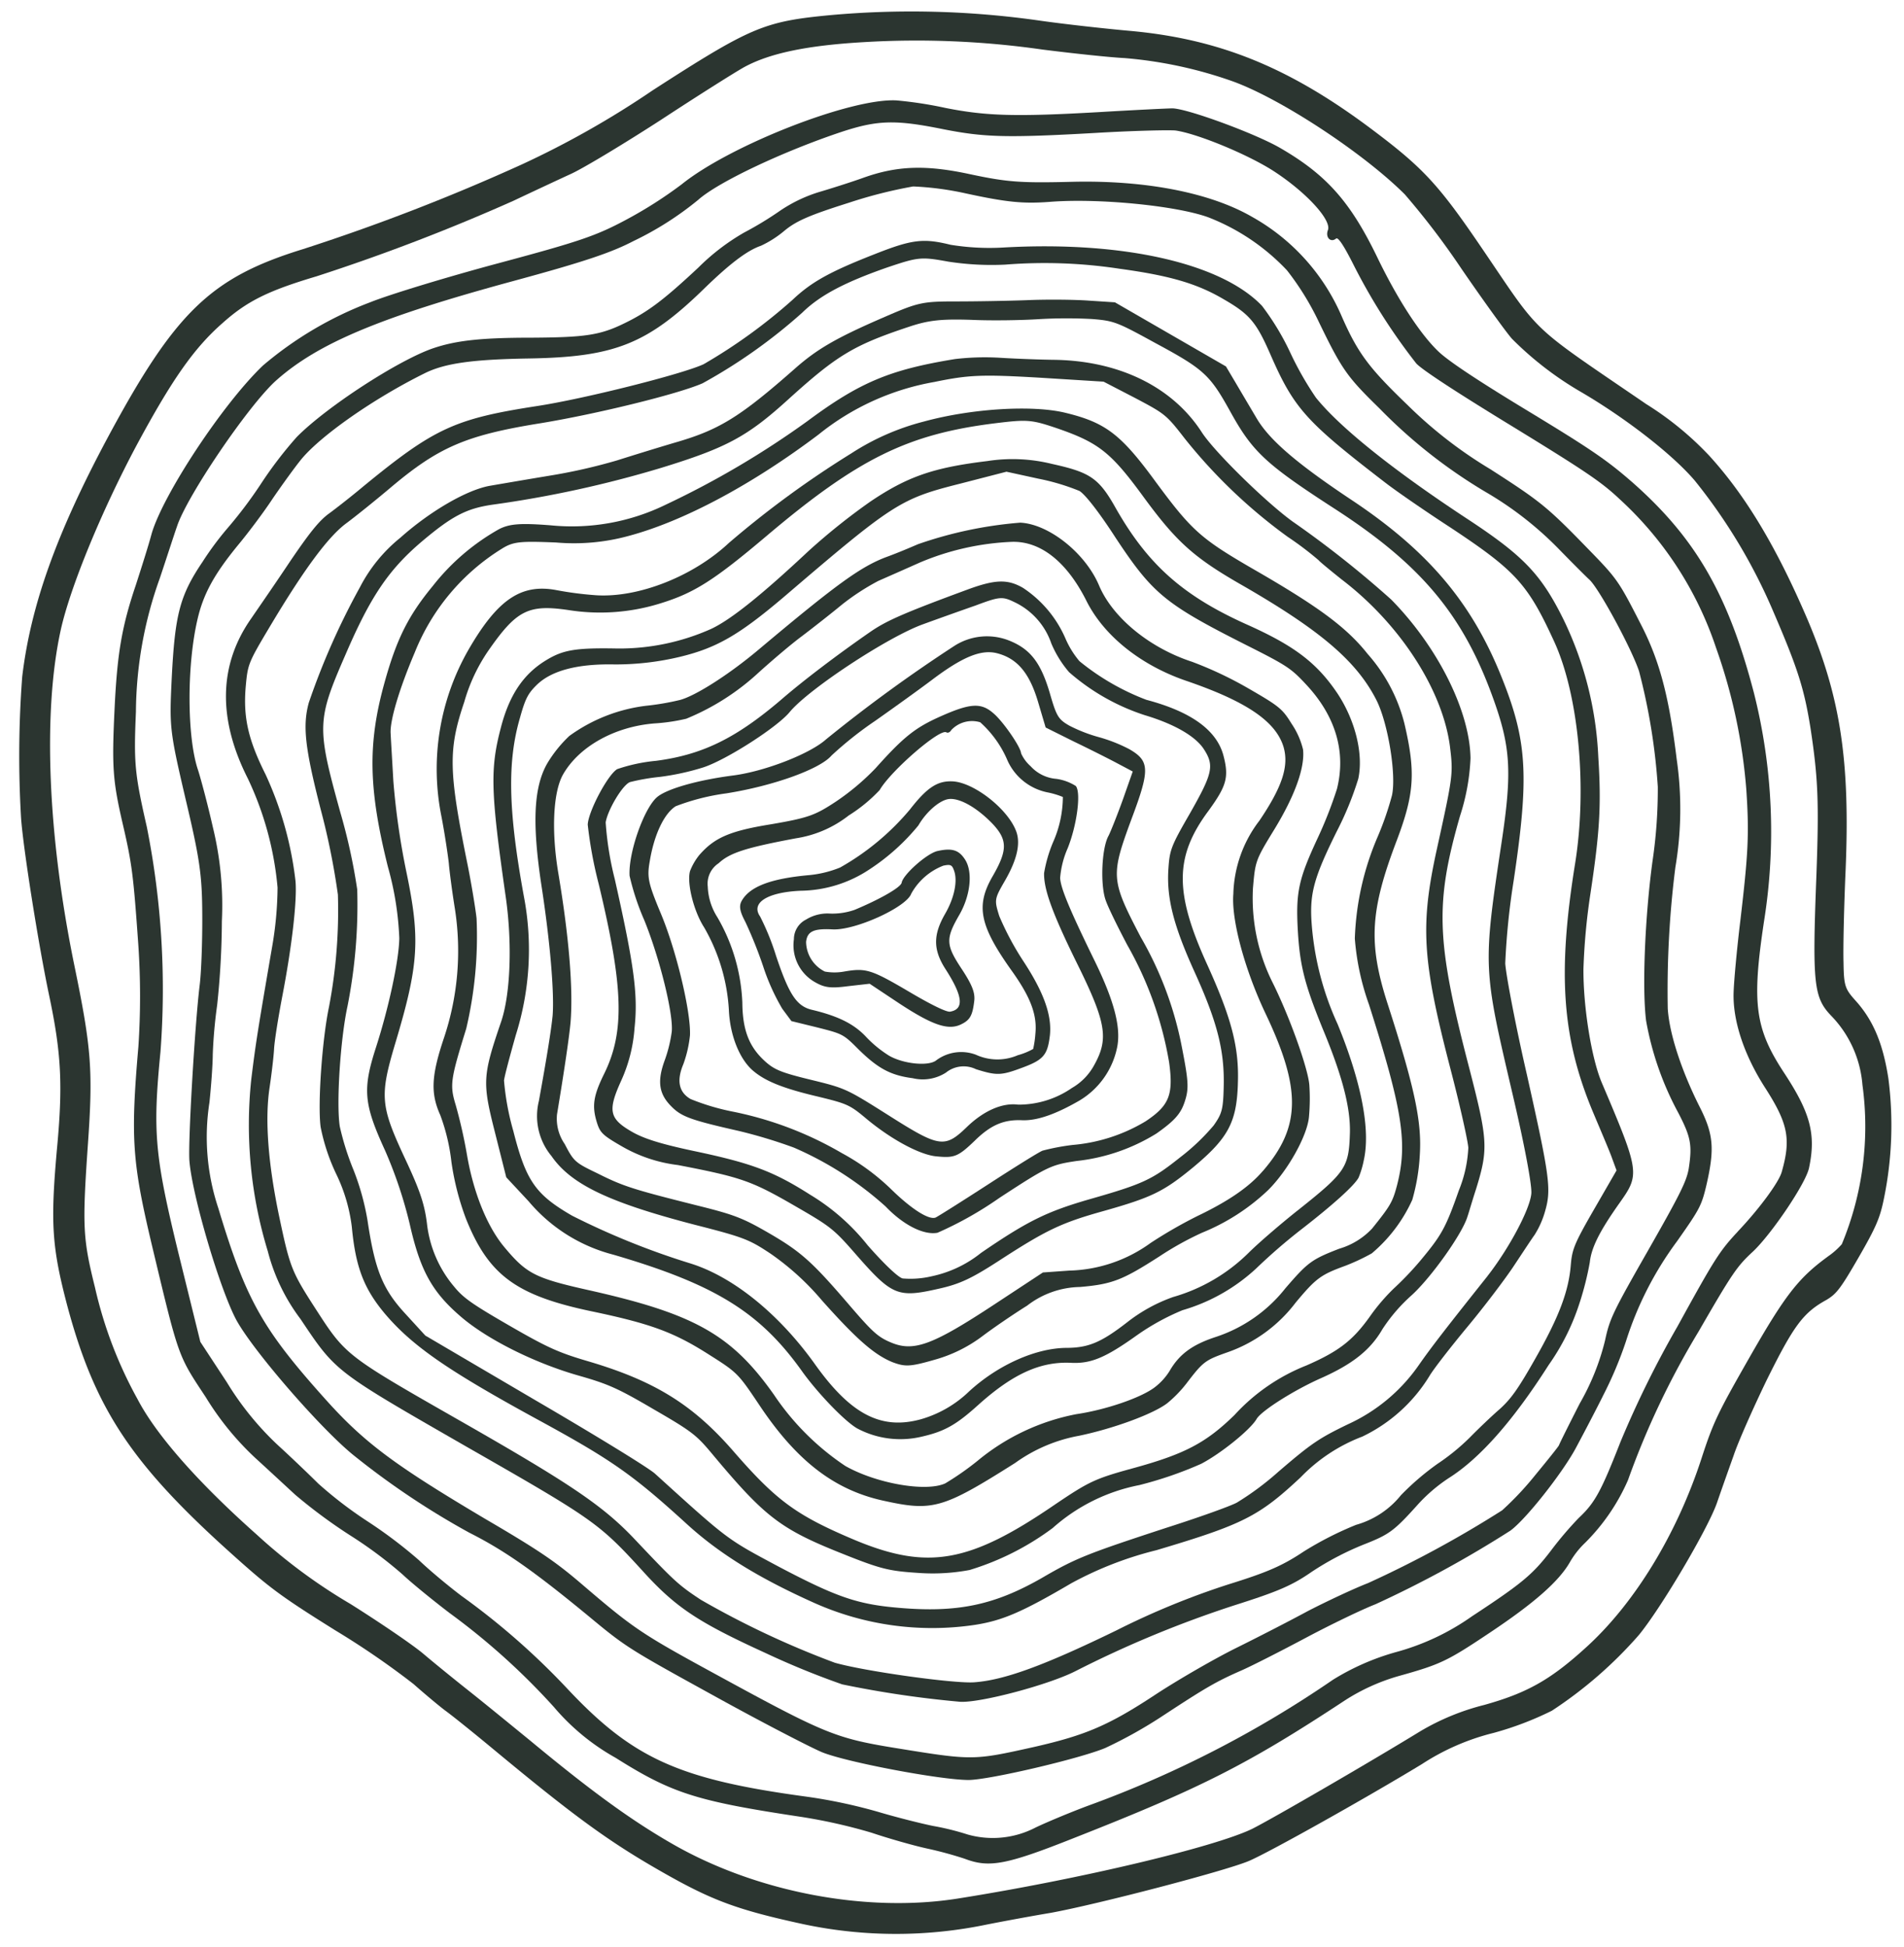 <svg xmlns="http://www.w3.org/2000/svg" xmlns:xlink="http://www.w3.org/1999/xlink" width="211.314" height="216.01" viewBox="0 0 211.314 216.01"><defs><clipPath id="a"><rect width="211.314" height="216.01" transform="translate(311 3996)" fill="#2b3530"/></clipPath><clipPath id="b"><rect width="240.058" height="226.984" fill="#2b3530"/></clipPath></defs><g transform="translate(-311 -3996)" clip-path="url(#a)"><g transform="translate(458.807 4254.769) rotate(-150)"><g transform="translate(0 0)" clip-path="url(#b)"><path d="M.371,94c.285,1.458.746,3.948,1.031,5.512.32,1.565.747,5.619,1,9.033.426,6.686.249,8.5-1.281,11.025-.64,1.138-.746,1.849-.746,5.9,0,3.912.142,5.015.854,7.113a40.422,40.422,0,0,0,6.224,11.736c2.489,3.094,4.73,4.766,7.5,5.655,1.636.534,1.921.783,3.236,2.987.818,1.316,3.023,5.335,4.908,8.962,5.655,10.811,10.1,16.359,17.6,22.014,6.934,5.192,12.8,8.464,18.528,10.278a35.043,35.043,0,0,0,8.891,1.458c15.862,1.209,13.8.711,24.183,5.726,8.073,3.912,10.385,4.623,17.96,5.512,11.1,1.28,19.311.106,28.273-4.054,2.454-1.138,6.508-2.916,9.069-3.948a100.374,100.374,0,0,0,20.627-11.2c5.939-4.232,6.9-5.512,12.8-17a101.471,101.471,0,0,1,8.5-14.439A228.394,228.394,0,0,1,205.859,136c7.255-7.824,8.784-13.087,8.287-29.02-.391-11.985-1.921-20.342-5.05-27.633a117.01,117.01,0,0,0-7.717-13.621c-1.814-2.7-8.571-11.06-12.519-15.47-4.445-4.943-6.366-7.931-9.389-14.546-3.414-7.326-4.872-9.531-9.6-14.3C161.475,13.017,154.9,9.745,140.137,6.651c-5.406-1.138-6.9-1.316-14.048-1.565A90.5,90.5,0,0,1,115.6,4.268c-1.387-.284-3.378-.64-4.446-.782-1.067-.107-4.2-.6-6.935-1.067C93.157.534,88.391,0,81.99,0c-6.935,0-9.816.463-17.249,2.845A49.5,49.5,0,0,0,47.1,13.017c-1.387,1.209-3.84,3.307-5.441,4.623-4.019,3.414-14.474,13.728-16.182,16-1.494,1.992-7.788,12.59-11.238,18.884A25.919,25.919,0,0,1,9.084,59.5a35.5,35.5,0,0,0-4.375,5.37A46.96,46.96,0,0,0,.548,76.96C-.091,80.8-.2,90.937.371,94m3.023,29.8c1.636-3.7,1.956-6.081,1.92-14.154-.036-6.935-.107-8.073-1-12.269-1.814-8.571-1.6-17.5.569-24.361,1.636-5.192,3.165-7.789,6.65-11.345A26.605,26.605,0,0,0,16.2,55.622c3.307-6.081,9.389-16.644,10.741-18.707C29.5,33.11,40.7,22.512,51.369,13.87c8.073-6.544,19.916-10.634,30.692-10.6,5.156,0,10.562.569,19.133,2.027,2.845.462,6.757,1.1,8.713,1.387s4.837.747,6.4,1.031,5.975.6,9.78.747a61,61,0,0,1,12.838,1.458c8.5,1.743,15.186,3.983,18.991,6.4a46.97,46.97,0,0,1,10.314,8.393c3.841,3.983,4.588,5.121,8.5,13.123,3.7,7.611,5.05,9.6,11.381,16.715,9.78,11.025,17.07,22.583,19.88,31.439,1.458,4.623,2.667,13.621,2.952,21.872.249,8.286-.107,12.589-1.494,16.644-1.138,3.45-2.6,5.619-6.437,9.673a220.9,220.9,0,0,0-14.723,18.173c-1.28,1.849-3.094,4.445-4.055,5.8-.924,1.316-3.45,5.9-5.619,10.136-2.134,4.232-4.41,8.571-5.086,9.709-1.672,2.738-4.8,5.548-10.1,9.033a98.369,98.369,0,0,1-17.6,9.211c-3.13,1.316-6.9,2.987-8.357,3.734a47.538,47.538,0,0,1-11.7,3.77c-5.619,1-16.537.356-22.8-1.316a85.674,85.674,0,0,1-9.6-4.019c-3.805-1.814-7.753-3.592-8.713-3.912a36.931,36.931,0,0,0-9.6-1.28c-5.761-.035-12.234-.925-15.826-2.2a61.486,61.486,0,0,1-14.9-8.287c-5.441-4.054-7.184-5.655-9.958-9.069-3.557-4.445-4.979-6.722-8.784-13.905-5.548-10.527-6.473-11.807-9.14-12.59a12.409,12.409,0,0,1-6.864-4.908,34.04,34.04,0,0,1-6.864-16.466,8.372,8.372,0,0,1,.676-1.992" transform="translate(8.609 7.044)" fill="#2b3530" fill-rule="evenodd"/><path d="M.244,123c1.174,3.592,2.916,5.334,7.575,7.682,5.335,2.667,7.042,4.872,10.42,13.479a62.949,62.949,0,0,0,13.621,21.374c7.966,8.073,14.226,11.665,23.365,13.514,3.627.711,5.69.889,14.048,1.067,6.722.142,10.42.391,11.878.747,2.774.676,6.864,2.774,11.1,5.655,5.655,3.841,9.46,5.121,15.435,5.121,3.165,0,11.025-1.351,12.518-2.169.427-.249,3.521-2.241,6.864-4.445,7.646-5.015,10.562-6.615,14.972-8.109a44.587,44.587,0,0,0,5.121-1.992c4.517-2.276,13.514-13.55,16-19.987a47.326,47.326,0,0,1,3.343-6.437c2.027-3.272,3.307-4.73,9.922-11.345,4.161-4.161,8.749-9.069,10.136-10.847a40.359,40.359,0,0,0,6.793-12.021c1.743-5.939,2.454-18.067,1.352-22.405-.32-1.174-.889-3.77-1.316-5.761-.96-4.8-2.027-7.646-4.872-13.159-2.916-5.655-3.77-6.9-6.97-10.349-3.272-3.486-3.983-4.446-8.358-10.918a84.469,84.469,0,0,1-5.655-9.78c-4.339-9.282-5.832-11.451-12.269-18.28-8.962-9.46-8.607-9.14-13.657-11.665a32.016,32.016,0,0,0-8.144-3.094c-1.956-.427-4.588-1.031-5.868-1.316a57.747,57.747,0,0,0-7.469-.853,47.166,47.166,0,0,1-7.29-.854c-1.174-.285-4.2-.783-6.686-1.1A76.075,76.075,0,0,1,90.967,1.518,24.824,24.824,0,0,0,82.219.06c-7.4-.285-10.171.32-21.125,4.623a59.887,59.887,0,0,1-7.646,2.383c-1.956.391-4.766,1.1-6.224,1.565a41.881,41.881,0,0,1-4.161,1.1c-2.881.463-4.339,1.707-9.425,8.144-9.424,11.843-12.554,16.644-18.351,28.2a22.323,22.323,0,0,1-3.841,5.335C8.1,54.828,7.641,55.5,5.116,60.625c-2.6,5.263-3.77,8.713-3.77,11.167A9.521,9.521,0,0,1,.955,74.53a22.507,22.507,0,0,0-.64,8.393,90.9,90.9,0,0,1,1.458,18.209c0,7.433-.071,8.393-.782,10.669C.173,114.5-.325,121.368.244,123m3.307-10.1c.676-2.916.711-3.948.534-12.447A111.989,111.989,0,0,0,3.16,86.2c-.889-5.868-.925-7.29-.214-9.638A39.239,39.239,0,0,0,3.8,71.934c.427-3.343.96-4.8,3.948-10.74a26.691,26.691,0,0,1,5.334-7.682A27.041,27.041,0,0,0,17.6,47.36,120.866,120.866,0,0,1,34.136,21.683c1.352-1.636,3.059-3.877,3.841-5.015a10.279,10.279,0,0,1,6.153-4.445,29.058,29.058,0,0,0,3.805-1.1c1.28-.427,4.019-1.209,6.117-1.707A57.969,57.969,0,0,0,61.7,6.923C74.964,1.482,80.547.949,90.754,4.043a80.376,80.376,0,0,0,15.257,3.023c1.743.214,4.446.676,6.046,1.067a51.4,51.4,0,0,0,7.184.889A45.583,45.583,0,0,1,126,9.911c1.352.356,4.09,1.031,6.046,1.458a33.187,33.187,0,0,1,8.358,3.2l4.8,2.418,7.006,7.29c7.717,8.073,9.211,10.207,12.909,18.351a92.052,92.052,0,0,0,13.8,20.876c4.125,4.445,4.8,5.406,7.433,10.456a44.567,44.567,0,0,1,5.121,14.19c.5,2.454,1.067,5.085,1.209,5.868.747,3.414-.142,15.648-1.423,19.56-1.956,5.9-6.473,11.843-17.284,22.725-5.69,5.726-7.824,8.144-9.318,10.491a35.454,35.454,0,0,0-3.948,7.575c-.924,2.81-5.512,9.425-10.065,14.546-2.774,3.094-4.481,4.125-9.567,5.832-4.374,1.494-6.508,2.632-14.759,8.038-3.556,2.347-7.006,4.445-7.646,4.73-2.312.925-8.5,1.743-11.878,1.529-4.2-.249-8.144-1.494-8.287-2.667-.142-.818-.96-1.067-1.245-.356-.071.32-1.174-.249-3.129-1.529a65.959,65.959,0,0,0-11.523-6.01c-.924-.285-5.441-.534-12.625-.711-9.46-.249-11.7-.391-14.4-1.031a39.068,39.068,0,0,1-17.533-8.926,60.962,60.962,0,0,1-10.811-11.985c-2.738-4.09-3.7-5.975-6.686-12.91-1.209-2.845-2.7-6.081-3.308-7.219-1.458-2.774-4.481-5.477-8.357-7.468-4.2-2.169-5.335-3.485-6.259-7.184-.284-1.138.107-4.73.925-8.144" transform="translate(18.48 15.377)" fill="#2b3530" fill-rule="evenodd"/><path d="M.289,78.214a42.91,42.91,0,0,0,.818,6.579,37.594,37.594,0,0,1,.64,12.448c-.391,4.374-.391,4.765.32,7.113,1.209,3.912,2.134,5.228,5.05,7.113,3.663,2.418,6.864,5.263,8.429,7.61a108.991,108.991,0,0,1,7.113,14.012,38.632,38.632,0,0,0,5.868,10.456c4.2,5.584,7.113,8.535,10.954,10.989,4.552,2.952,4.8,3.058,9.353,4.339,6.153,1.743,7.078,1.885,13.693,2.2a48.727,48.727,0,0,1,11.487,1.565c5.761,1.423,7.646,2.205,11.274,4.872A23.088,23.088,0,0,0,99.44,172.1c5.37,0,12.269-2.383,19.169-6.579,4.943-3.023,6.259-3.663,10.314-4.979,4.765-1.529,7.5-3.237,10.1-6.33,1.031-1.209,2.6-2.916,3.45-3.806a16.315,16.315,0,0,0,2.632-3.841,38.235,38.235,0,0,1,2.276-4.161,24.3,24.3,0,0,0,2.454-5.9c1.529-5.015,2.383-7.077,4.09-9.567,1.636-2.418,3.023-3.485,8-6.4,4.872-2.81,7.148-4.481,8.926-6.508,2.667-3.058,6.971-11.487,8.18-16.075a44.9,44.9,0,0,0,.854-6.579,48.688,48.688,0,0,1,.747-6.046,33.97,33.97,0,0,0,.533-4.623c.32-4.516-.284-6.615-3.485-12.874-2.489-4.837-2.7-5.157-8-10.811-4.73-5.014-5.832-6.4-8.109-10.313-1.458-2.489-3.094-5.584-3.627-6.864-1.707-4.019-7.575-15.719-8.749-17.426-2.169-3.165-10.136-10.74-13.408-12.732-3.45-2.063-14.3-5.8-18.849-6.473a88.042,88.042,0,0,0-15.257-1c-4.41.249-8.357-.107-16.039-1.387C80.236-.1,79.916-.1,69.211.116,63.237.223,57.119.507,55.626.685c-2.81.356-12.981,3.912-15.684,5.477C37.95,7.336,30.518,14.306,28.6,16.8a50.5,50.5,0,0,0-3.805,6.4c-2.525,5.015-3.2,6.188-4.979,8.606-.711.96-2.7,4.019-4.41,6.757s-3.876,5.9-4.8,7.042A122.759,122.759,0,0,0,1.711,60.183C.857,62.1-.068,68.434,0,71.635c.035,1.173.142,4.125.285,6.579m2.1-11.2a34.461,34.461,0,0,1,1.245-5.335,121.6,121.6,0,0,1,8.855-14.439c1.031-1.28,2.917-3.983,4.2-5.975,1.245-2.027,3.45-5.441,4.872-7.575s3.734-6.117,5.121-8.856c2.809-5.619,4.481-7.859,8.82-11.878C40.653,8.225,40.618,8.26,48.94,5.1c6.117-2.312,7.539-2.49,20.876-2.81,9.887-.249,10.669-.178,18.493,1.28,3.521.64,5.726.818,12.625.854,11.594.142,15.755.6,21.872,2.6,10.029,3.272,13.23,5.157,20.983,12.448a24.928,24.928,0,0,1,6.721,9.673c.747,1.672,1.778,3.806,2.347,4.8a54.171,54.171,0,0,1,2.312,4.979,91.281,91.281,0,0,0,4.2,8.322,36.664,36.664,0,0,0,6.117,8.571c1.743,1.885,3.805,3.947,4.552,4.623,2.845,2.489,6.828,9.282,8.393,14.368.889,2.845.925,5.37.249,9.5-.284,1.636-.64,4.517-.747,6.366-.142,1.849-.391,4.267-.569,5.37-.569,3.379-3.592,9.851-7.042,15.043-1.387,2.134-3.877,4.055-9.211,7.255-8.251,4.944-10.634,8-13.052,16.644-1.067,3.734-1.992,5.9-3.023,7.077a11.723,11.723,0,0,0-1.423,2.738c-.6,1.636-1.6,2.952-4.659,6.295a51.237,51.237,0,0,1-5.264,5.121,33.639,33.639,0,0,1-5.406,2.24c-4.445,1.423-6.081,2.169-8.5,3.805-4.41,3.058-12.376,6.686-16.146,7.362A23.846,23.846,0,0,1,93.11,168.9a30.52,30.52,0,0,1-5.939-3.2c-4.872-3.308-5.762-3.7-10.634-4.944a57.212,57.212,0,0,0-14.83-2.134,38.091,38.091,0,0,1-10.065-1.387c-2.134-.6-4.268-1.174-4.766-1.28-1.423-.32-7.859-4.268-9.851-6.046a68.039,68.039,0,0,1-8.215-10.065,54.8,54.8,0,0,1-3.627-7.468c-2.347-5.726-6.01-12.732-8.215-15.648a33.8,33.8,0,0,0-8.216-7.077c-2.561-1.636-3.129-2.312-4.09-4.765-.5-1.351-.6-2.916-.64-10.136-.035-7.931-.107-8.713-.854-11.025A26.781,26.781,0,0,1,2.1,76.258c-.142-2.738-.284-5.05-.32-5.157s.249-1.956.605-4.09" transform="translate(25.584 26.737)" fill="#2b3530" fill-rule="evenodd"/><path d="M.561,79.4a33.826,33.826,0,0,0,1.245,4.339c.676,1.529.783,3.592.427,7.4-.355,3.841-.213,4.054,8.393,10.527,2.312,1.743,5.975,6.224,8.073,9.922a70.152,70.152,0,0,1,3.485,7.575c2.525,6.437,3.841,9.1,6.828,13.585A38.854,38.854,0,0,0,40,144.052c4.695,3.13,7.433,3.912,15.043,4.339,9.673.569,17.106,1.707,21.054,3.236a35.852,35.852,0,0,1,5.086,2.987,28.572,28.572,0,0,0,5.193,2.845c6.295,1.849,17.035-1.494,28.1-8.749a26.911,26.911,0,0,1,5.228-2.667c2.952-.853,3.983-1.6,6.721-5.05,3.414-4.268,4.588-6.259,5.406-9a59.681,59.681,0,0,1,4.979-11.131c1.494-2.134,9.6-9.994,13.692-13.265,7.219-5.8,8.642-7.824,12.234-17.355.569-1.565,1.387-3.592,1.778-4.481.569-1.245.818-2.952,1.1-6.757.178-2.809.462-6.259.569-7.646.569-6.295-2.347-11.558-8.571-15.612a35.511,35.511,0,0,1-8.891-8.82,39.986,39.986,0,0,1-2.809-6.117c-3.307-8.962-3.734-10.065-5.3-13.763A47.941,47.941,0,0,0,129.48,11.435a21.26,21.26,0,0,0-6.9-4.695c-6.366-3.129-6.081-3.094-23.116-3.058-16.181.071-16.893,0-23.65-2.134C70.551-.159,67.6-.337,59.384.445a90.24,90.24,0,0,0-9.14,1.245A114.839,114.839,0,0,0,37.939,6.562c-1.992,1-7.539,6.508-9.389,9.353a121.533,121.533,0,0,1-11.629,15.15c-3.343,3.663-4.41,5.05-5.548,7.468a32.281,32.281,0,0,1-3.45,5.477C5.967,46.465,5.718,47,4.864,51.053a18.18,18.18,0,0,1-1.458,4.09C1.486,58.77.383,64.282.063,71.573a25.229,25.229,0,0,0,.5,7.824m1.778-14.83c.391-1.138.96-3.094,1.28-4.339a23.934,23.934,0,0,1,1.636-4.3,29.51,29.51,0,0,0,1.778-5.05A9.784,9.784,0,0,1,9.7,45.54a37.406,37.406,0,0,0,3.557-5.477c1.28-2.6,2.418-4.09,5.406-7.326A86.681,86.681,0,0,0,26.878,22.1c4.979-7.362,8-10.989,10.776-12.874,1.814-1.245,11.2-5.05,14.51-5.868A98.917,98.917,0,0,1,68.523,1.975c2.987.178,3.592.32,9.673,2.134,4.872,1.458,9.14,1.778,23.365,1.707,14.652-.071,14.652-.071,20.129,2.738,4.374,2.241,4.766,2.561,8.571,6.793,4.019,4.481,6.828,8.571,8.144,11.949.534,1.352,1.28,3.094,1.672,3.876.391.747,1.316,3.165,2.1,5.406,1.814,5.264,3.912,10.171,5.192,11.985a38.634,38.634,0,0,0,8.784,8.571c3.556,2.347,5.3,4.2,6.757,7.291,1.067,2.312,1.1,2.418,1.032,7.148-.107,7.575-.64,11.985-1.636,14.226-.463,1.067-1.458,3.627-2.205,5.69-2.383,6.65-4.339,9.318-10.847,14.617-4.872,3.983-11.665,10.491-13.408,12.874a59.733,59.733,0,0,0-5.655,12.305c-.747,2.667-2.383,5.264-5.69,9.1-2.383,2.7-2.632,2.881-5.512,3.912a31.352,31.352,0,0,0-5.654,2.881,55.29,55.29,0,0,1-11.2,5.939C96.9,155.255,93.845,156,90.4,155.966c-3.272,0-4.374-.391-7.468-2.667-5.3-3.912-7.148-4.517-18.1-5.975-1.529-.213-5.513-.534-8.891-.712-8.678-.533-10.562-1.138-16.36-5.263-5.3-3.805-11.238-12.2-14.261-20.165C20.9,109.591,16.849,103.652,9.7,98.246c-1.778-1.352-3.734-2.809-4.3-3.307l-1.067-.889V89.106c0-4.374-.107-5.086-.818-6.615C2.232,79.824,1.735,76.8,1.7,71.5c-.036-3.983.106-5.3.64-6.935" transform="translate(32.745 33.378)" fill="#2b3530" fill-rule="evenodd"/><path d="M.338,78.677C.943,81.1,1.832,82.234,9.62,90.7c3.912,4.2,7.611,8.5,8.287,9.531a80.256,80.256,0,0,1,3.77,8.393c4.374,11.1,6.508,14.3,12.8,19.169,6.9,5.335,13.905,7.789,23.828,8.429,7.362.462,11.274,1.209,13.692,2.561,1.067.6,2.845,1.6,3.912,2.205l1.956,1.1H92.093l2.667-1.316c1.458-.711,4.161-2.241,5.939-3.378,1.814-1.138,4.837-2.952,6.686-4.019,3.2-1.849,3.592-2.169,6.01-5.441,3.521-4.73,4.73-6.864,5.761-9.922,2.561-7.611,3.841-10.029,7.184-13.55,1.529-1.6,3.7-3.948,4.837-5.192a62.069,62.069,0,0,1,5.655-5.228c1.992-1.636,4.3-3.556,5.157-4.268,1.992-1.671,4.339-5.761,5.726-9.958a17.182,17.182,0,0,0,1.138-7.006,79.722,79.722,0,0,0-1.494-13.941c-.675-2.561-2.134-4.552-7.077-9.6a79.428,79.428,0,0,1-6.366-7.219,57.046,57.046,0,0,1-5.37-11.274c-1.138-3.485-4.3-9.993-5.868-12.021a21.916,21.916,0,0,0-4.125-3.663,18.576,18.576,0,0,1-4.41-4.2c-2.6-3.663-4.588-5.264-8-6.508-4.374-1.565-9.1-1.956-20.058-1.707C76.374,2.926,73.6,2.713,65.491.935,60.8-.1,55.711-.275,49.025.4A32.091,32.091,0,0,0,32.168,7.229c-2.383,1.921-3.805,3.805-6.935,9.318a39.536,39.536,0,0,1-6.366,7.93c-6.9,7.291-7.966,8.927-9.816,15.008a18.725,18.725,0,0,1-3.663,7.326,17.678,17.678,0,0,0-3.094,9.531c0,.854-.427,3.948-.925,6.864C.872,66.088.409,69.822.3,71.493S.089,75.085.018,75.761a9.863,9.863,0,0,0,.32,2.916m1.92-9.5c1.067-7.113,1.458-9.922,1.672-12.447A19.318,19.318,0,0,1,7.451,47.2c2.027-2.987,2.454-3.876,4.054-8.429a31.847,31.847,0,0,1,2.276-5.263c.463-.747,2.916-3.628,5.441-6.4,6.117-6.828,6.97-7.9,9.1-11.629,3.058-5.264,6.188-8.073,12.127-10.847,4.161-1.956,6.579-2.418,13.763-2.7,6.615-.214,6.224-.285,17.071,2.063.889.213,7.931.391,15.684.427l14.083.106,3.165,1c3.521,1.1,5.335,2.525,8.784,6.864a27.805,27.805,0,0,0,4.125,4.054,30.069,30.069,0,0,1,3.734,3.414c1.6,1.956,4.8,8.429,5.939,11.985a57.918,57.918,0,0,0,5.548,11.771,64.331,64.331,0,0,0,5.975,6.544c6.935,6.828,7.29,7.468,8.18,15.363.818,6.935.569,10.527-1.032,15.043-1.494,4.161-2.454,5.69-4.73,7.5a123.081,123.081,0,0,0-14.226,12.945c-5.192,5.584-6.544,7.789-8.429,13.692-2.2,6.828-3.236,8.749-7.5,13.55-1.565,1.778-2.7,2.6-5.69,4.2-2.063,1.067-4.944,2.809-6.437,3.806a52.759,52.759,0,0,1-5.086,2.952c-2.241,1.067-2.6,1.1-7.5,1.209-6.01.178-6.935-.036-10.847-2.383-4.41-2.667-6.33-3.13-15.47-3.592-11.345-.569-18.138-3.023-25.57-9.246-4.552-3.806-6.081-6.081-9-13.514-5.121-13.052-5.228-13.159-14.866-23.437-4.018-4.268-7.113-7.86-7.5-8.713-.747-1.636-.889-6.579-.356-10.349" transform="translate(41.36 40.926)" fill="#2b3530" fill-rule="evenodd"/><path d="M.165,67.657c.071.391.427,1.814.711,3.165,1.031,4.516,1.6,5.335,7.4,11.238C18.48,92.409,20.649,95.895,23.1,105.71a23.9,23.9,0,0,0,2.2,6.153c2.7,4.517,9.353,8.891,16.431,10.847a113.563,113.563,0,0,0,13.834,2.027c3.7.391,11.452,2.383,13.692,3.557,5.37,2.738,11.985,2.241,18.28-1.316,1.209-.676,3.485-1.885,5.05-2.667a28.448,28.448,0,0,0,4.41-2.7c5.655-4.623,7.86-7.5,10.74-14.155a98.844,98.844,0,0,1,8.962-15.861A23.752,23.752,0,0,1,126.63,83.2c3.059-1.458,4.019-2.134,4.73-3.2a24.693,24.693,0,0,0,3.237-9.175c.711-4.232.533-7.148-.747-12.056-1.742-6.722-4.339-11.025-10.527-17.426a33.957,33.957,0,0,1-5.05-6.224c-1.209-2.169-2.845-7.29-3.805-11.736-1.032-4.837-1.956-6.153-6.615-9.46a48.506,48.506,0,0,1-6.472-5.726c-3.521-3.806-5.832-5.228-9.922-6.01-3.805-.747-9.745-.391-14.688.854-3.272.818-4.41.96-9.069.925-4.908,0-5.548-.107-8-1C50.985-.234,48.887-.519,41.383.584c-4.445.64-5.335.925-8.215,2.347A22.055,22.055,0,0,0,28.4,6.06,29.976,29.976,0,0,0,22.748,14.7a20.263,20.263,0,0,1-5.939,8.927,42.536,42.536,0,0,0-4.766,5.477C10.727,31.168,9.2,35.116,9.2,36.5c0,1.031-1.992,4.837-3.912,7.469-2.276,3.129-3.2,5.477-3.2,8.144a18.682,18.682,0,0,1-.925,4.872C.271,59.762-.3,65.737.165,67.657M2.227,60.9a34.409,34.409,0,0,1,1.031-4.268,21.833,21.833,0,0,0,.747-4.09c.32-3.2,1.067-5.014,3.378-8.144a21.512,21.512,0,0,0,4.161-8.749c1.209-4.3,2.632-6.544,6.9-10.847,2.987-3.023,3.414-3.663,5.406-7.753C28.794,6.736,32.385,3.713,41.027,2.575c7.077-.889,9.745-.6,16.751,1.814,6.437,2.205,11.416,2.347,18.813.569C79.97,4.14,81.25,4,86.193,4c4.766,0,5.975.107,7.469.676a13.077,13.077,0,0,1,6.117,4.552c1.316,1.743,2.525,2.809,5.69,5.015,5.334,3.734,5.939,4.588,7.362,10.562,2.1,8.891,3.379,11.416,8.464,17.106a82.4,82.4,0,0,1,6.259,7.967c1.28,1.956,2.6,3.947,2.916,4.445.783,1.174,1.636,4.73,2.169,9.1a24.015,24.015,0,0,1-2.6,14.795c-.711,1.351-1.352,1.778-4.872,3.627a22.949,22.949,0,0,0-6.615,4.659c-4.481,4.481-9,11.736-12.625,20.271a28.166,28.166,0,0,1-8.215,11.487c-2.916,2.6-4.161,3.379-9.816,6.224l-6.437,3.2-3.876.178c-3.805.142-3.948.142-7.077-1.138a58.386,58.386,0,0,0-15.363-3.735,35.809,35.809,0,0,1-4.268-.533c-.142-.071-1.636-.32-3.272-.569-8.073-1.031-15.826-5.015-19.667-10.029-1.849-2.454-1.92-2.632-4.446-10.6-2.632-8.287-4.73-11.452-13.408-20.272C7.1,77.971,4.326,74.948,3.9,74.308a14.277,14.277,0,0,1-1.458-4.624c-.818-4.339-.818-5.263-.214-8.784" transform="translate(48.683 47.074)" fill="#2b3530" fill-rule="evenodd"/><path d="M.085,59.122a22.124,22.124,0,0,0,1.778,4.766C3.5,67.2,6.131,70.112,13.457,76.727c5.121,4.659,6.757,7.931,8.073,16.146.889,5.406,1.956,7.575,5.726,11.594a18.393,18.393,0,0,0,7.4,4.659c3.414,1.351,7.148,1.814,15.363,1.814,7.184,0,8.358.249,14.937,3.13,5.69,2.489,7.824,2.738,12.163,1.458,3.628-1.067,9.247-4.8,13.088-8.678a27.123,27.123,0,0,0,5.228-7.113,108.559,108.559,0,0,0,6.793-15.4c1.565-5.157,5.619-10.278,9.851-12.376a38.013,38.013,0,0,1,4.09-1.707c3.77-1.316,5.157-4.161,5.157-10.634a26.6,26.6,0,0,0-6.65-17.5c-1.352-1.565-2.809-3.414-3.308-4.09-.462-.676-1.849-2.489-3.094-4.019a30.373,30.373,0,0,1-6.117-12.981c-.889-4.41-1.778-6.117-3.947-7.682a21.825,21.825,0,0,1-3.663-3.877A29.775,29.775,0,0,0,89.99,4.816C84.691.655,80.921.229,72.777,2.9c-6.4,2.1-9.1,2.561-13.763,2.347-3.627-.142-3.805-.213-7.433-1.992C44.86-.091,39.6-.8,34.3.869c-5.406,1.707-6.188,2.489-10.634,10.954a17.469,17.469,0,0,1-4.623,6.153c-2.916,2.6-5.939,6.224-6.686,8.037a13.68,13.68,0,0,0-.747,2.952c-.391,3.023-.5,3.272-2.169,5.228A16.185,16.185,0,0,0,5.6,42.8c-.6,3.45-.854,4.055-2.7,6.259a22.632,22.632,0,0,0-1.885,2.7,16.8,16.8,0,0,0-.925,7.362m2.276-4.979a8.135,8.135,0,0,1,2.027-3.734c2.1-2.6,2.276-3.094,2.987-6.793a16.324,16.324,0,0,1,3.983-8.536c1.849-2.063,2.561-3.7,2.561-5.868a6.746,6.746,0,0,1,.5-2.312c.711-1.778,3.485-4.944,6.046-6.971A24.359,24.359,0,0,0,27.4,9.938,31.533,31.533,0,0,1,29.247,5.99C30.6,4.07,35.862,2.149,39.81,2.114A28.728,28.728,0,0,1,50.621,4.994c7.4,3.414,12.091,3.378,23.579-.213,5.9-1.849,6.935-1.885,10.6-.534,2.774,1.031,5.939,3.521,8.606,6.722a54.68,54.68,0,0,0,3.877,4.2c1.707,1.6,1.921,2.134,3.236,7.93a44.628,44.628,0,0,0,5.121,11.167c.569.783,2.276,2.881,3.806,4.623,7.077,8,8.286,9.994,9.389,15.506a19.409,19.409,0,0,1,.533,6.224c-.462,5.477-1.245,6.721-5.477,8.393a22.437,22.437,0,0,0-8.464,5.761c-2.632,2.845-3.841,5.121-6.437,12.341-4.516,12.554-7.931,17.64-15.755,23.543-2.881,2.169-3.272,2.347-6.33,2.952-4.659.889-6.4.64-11.878-1.778-5.8-2.561-8.322-3.094-14.652-3.058-9.887,0-15.043-.96-19.062-3.556-2.383-1.529-6.117-6.081-6.828-8.322a33.991,33.991,0,0,1-.925-4.8,31.14,31.14,0,0,0-3.45-11.025,28.017,28.017,0,0,0-5.015-5.548c-9.1-8.286-11.451-11.2-12.732-15.826-.5-1.849-.5-2.312,0-5.548" transform="translate(54.986 54.115)" fill="#2b3530" fill-rule="evenodd"/><path d="M.463,53.88c1.031,3.307,4.552,7.362,10.065,11.629a32.485,32.485,0,0,1,8.287,8.535c1.671,2.561,2.134,4.339,2.489,9.887a35.714,35.714,0,0,0,.853,6.3c.854,2.667,3.521,5.441,6.722,7.042,3.7,1.814,6.828,2.2,12.589,1.6,7.717-.783,12.8.284,18.956,3.876,3.343,1.992,4.481,2.063,8.642.747a18.181,18.181,0,0,0,6.366-3.307c4.837-3.628,6.828-5.939,9-10.385a70.925,70.925,0,0,0,3.2-8.18c2.027-6.686,3.628-10.882,5.05-12.91a25.007,25.007,0,0,1,7.86-7.042c4.125-2.276,5.192-3.165,6.259-5.121,1.423-2.6,1.6-5.406.6-9-1.245-4.552-2.561-6.686-9.709-15.791-3.307-4.161-6.046-9.318-6.65-12.554-1.209-6.117-1.529-6.757-5.477-10.811L81.94,4.659,78.455,3.592a18.217,18.217,0,0,0-11.1-.427C55.836,5.975,50,5.761,42.642,2.383,39.939,1.174,35.885,0,34.285,0a10.193,10.193,0,0,0-6.65,2.774c-1.921,1.778-2.667,3.058-3.663,6.117-1.6,4.944-3.557,7.682-6.544,9.247-1.992,1-3.058,2.383-4.8,6.188a25.977,25.977,0,0,1-3.058,5.086A20.4,20.4,0,0,0,4.8,37.52a63.344,63.344,0,0,1-2.2,6.33C.961,47.869-.035,50.927,0,51.923A10.136,10.136,0,0,0,.463,53.88m3.592-8.536c.854-2.169,1.921-5.192,2.347-6.757a19.524,19.524,0,0,1,4.8-8.428,17.884,17.884,0,0,0,2.987-4.908c1.387-3.414,2.312-4.659,4.446-5.9,2.916-1.707,5.619-5.406,6.935-9.567a12.75,12.75,0,0,1,3.094-5.37C31.9,1.138,35.707,1,41.931,3.841c6.188,2.81,12.625,3.841,17.462,2.774A84.134,84.134,0,0,1,73.476,4.623c4.695,0,6.366.782,10.349,4.872a29,29,0,0,1,3.7,4.339c.214.5.818,2.774,1.387,5.015a31.5,31.5,0,0,0,6.935,13.8c6.224,7.326,9.069,11.985,10.278,16.964.533,2.063.569,2.738.213,4.018-.6,2.205-2.738,4.339-6.366,6.33A30.7,30.7,0,0,0,94.1,64.335c-3.023,2.881-4.445,5.37-6.615,11.416-5.335,15.115-5.761,15.968-10.634,20.7l-3.841,3.77-3.45,1.1a24.683,24.683,0,0,1-4.623,1.1c-.711,0-3.023-.925-6.01-2.454-6.757-3.378-8.5-3.663-18.635-3.094-4.979.284-5.548.249-7.859-.462-4.588-1.387-7.611-4.232-8.785-8.322a46.24,46.24,0,0,1-.889-5.939c-.427-4.8-.889-6.259-3.023-9.567-2.241-3.45-3.7-4.979-8-8.322-4.517-3.45-7.077-6.046-8.429-8.536-1.814-3.378-1.778-3.983.747-10.385" transform="translate(61.471 60.496)" fill="#2b3530" fill-rule="evenodd"/><path d="M.714,46.8a22.667,22.667,0,0,0,1.743,3.094c1.067,1.529,5.584,5.37,9.1,7.717a20.944,20.944,0,0,1,7.219,8.037c1.28,2.738,1.316,2.809,1.209,6.864-.106,4.41.5,7.646,1.672,9.246A8.716,8.716,0,0,0,24.186,83.6c1.707.925,2.169,1,6.046,1a41.718,41.718,0,0,0,6.97-.569C42.11,83,47.3,83.888,50.361,86.2c3.094,2.347,8.215,3.129,11.06,1.672a45.356,45.356,0,0,0,8.642-7.753c.5-.676,1.494-1.992,2.241-2.881,1.992-2.383,3.343-5.406,7.22-16.075,1.458-4.019,3.485-7.931,4.765-9.211A28.821,28.821,0,0,1,87.241,49.5a18.236,18.236,0,0,0,5.69-7.148,14.233,14.233,0,0,0,.6-3.841c0-3.058-1.849-6.615-6.224-12.092-3.912-4.872-7.184-9.567-8.287-11.878-.64-1.423-1.671-4.09-3.414-8.962A6.943,6.943,0,0,0,71.344.989C67.894-.647,63.27-.291,53.74,2.34c-5.441,1.529-6.046,1.6-8.891,1.423a29.372,29.372,0,0,1-7.5-1.636C31.761.278,29.272-.184,27.138.1c-1.494.249-1.956.534-3.912,2.561a15.864,15.864,0,0,0-3.272,4.872c-.6,1.423-1.778,3.876-2.632,5.477a9.854,9.854,0,0,1-4.054,4.73c-2.952,2.063-3.7,3.023-5.939,7.362a34.553,34.553,0,0,1-2.774,4.623A23.335,23.335,0,0,0,.572,37.478C-.246,40.465-.175,44.91.714,46.8m1.423-7.753c.427-2.312,1.636-4.837,3.805-8a51.425,51.425,0,0,0,2.987-5.157,16.036,16.036,0,0,1,6.3-7.184l2.418-1.636L20.594,11.2c3.627-7.219,5.05-8.927,7.717-9.282,1.6-.213,2.383-.035,6.046,1.245C40.4,5.292,42.039,5.648,46.271,5.648c3.343,0,4.339-.177,8.535-1.387,6.757-1.921,7.931-2.2,11.131-2.383,2.774-.214,2.952-.178,4.8,1a4.941,4.941,0,0,1,2.383,2.418c1.814,4.837,3.165,8.215,3.806,9.6,1.6,3.379,4.908,8.144,9.424,13.621,3.059,3.7,5.05,7.575,5.05,9.816,0,3.592-2.347,7.469-5.975,9.958a20.757,20.757,0,0,0-2.774,2.2,26.673,26.673,0,0,0-4.41,8.5c-.6,1.849-1.529,4.481-2.134,5.868-.569,1.351-1.529,3.734-2.1,5.264a26.066,26.066,0,0,1-2.169,4.268c-.6.818-1.956,2.667-2.987,4.09a29.232,29.232,0,0,1-7.682,7.077c-2.7,1.672-6.366,1.138-10.385-1.494-3.627-2.418-8.784-3.2-13.977-2.205-7.006,1.387-10.954,1.1-13.123-.925-1.6-1.529-2.1-3.912-1.778-8.428a13.927,13.927,0,0,0-1.565-8.5c-1.209-2.561-5.228-6.579-9.638-9.638-7.717-5.3-9.78-8.962-8.571-15.328" transform="translate(68.903 68.718)" fill="#2b3530" fill-rule="evenodd"/><path d="M1.564,40.151c1.885,3.592,4.232,5.975,9.709,9.887,7.042,5.05,9,8.5,8.287,14.723-.356,3.378-.142,4.374,1.565,6.117,2.063,2.134,5.584,2.489,10.563,1.138a26.645,26.645,0,0,1,8.571,0,10.1,10.1,0,0,1,2.632,1.423,12.837,12.837,0,0,0,6.864,2.489c1.992,0,3.165-.747,5.263-3.272,4.766-5.726,6.01-7.433,6.935-9.353,1.921-4.055,3.805-8.535,4.872-11.63,2.205-6.188,4.517-9.6,8.607-12.732A18.63,18.63,0,0,0,78.7,35.99c.6-1.067.426-5.69-.249-6.97a46.805,46.805,0,0,0-4.339-5.086C66.006,15.4,63.41,11.2,63.054,6.046c-.178-2.774-.6-3.841-2.027-5.157C60.173.106,59.782,0,57.364,0a16.315,16.315,0,0,0-6.473,1.316C44.205,3.627,43,3.876,37.555,3.876c-4.8,0-5.121-.036-8.855-1.316C23.045.64,22.369.747,18.955,3.912c-1.743,1.6-2.561,2.774-4.2,5.975-2.881,5.655-3.912,7.148-7.326,10.634C3.556,24.5,2.738,25.712,1.244,29.7c-1.743,4.73-1.672,6.722.32,10.456M3.058,29.909c1.458-3.7,2.063-4.588,6.437-9.1,3.378-3.521,4.694-5.477,7.4-11.131a13.03,13.03,0,0,1,3.449-4.979,10.207,10.207,0,0,1,2.667-1.814c.5-.142,2.56.356,5.192,1.245A23.885,23.885,0,0,0,36.524,5.8c4.837.213,7.4-.214,13.692-2.276,3.521-1.138,5.406-1.565,6.97-1.565,2.881,0,3.485.676,3.841,4.268a16.914,16.914,0,0,0,1.636,5.833c1.494,3.378,3.45,5.939,10.171,13.23a35.265,35.265,0,0,1,4.019,4.943c.5,1.316.462,4.552-.107,5.228a23.568,23.568,0,0,1-2.6,2.169,27.973,27.973,0,0,0-3.627,3.307c-1.814,2.027-4.872,7.967-5.228,10.1-.534,3.236-5.264,12.661-7.931,15.826-1.1,1.316-2.916,3.45-4.019,4.73-1.814,2.2-2.063,2.383-3.556,2.489a7.886,7.886,0,0,1-5.833-1.92,12.088,12.088,0,0,0-3.307-1.778,23.972,23.972,0,0,0-9.673.071c-3.307.782-5.975.782-7.5.035-1.992-1-2.241-1.849-2.276-6.97,0-4.161-.071-4.623-1-6.508-1.423-2.916-3.663-5.192-8.18-8.428C7.077,45.059,4.765,42.712,2.88,39.3c-1.316-2.383-1.423-2.845-1.28-4.445a23.691,23.691,0,0,1,1.458-4.944" transform="translate(76.694 74.544)" fill="#2b3530" fill-rule="evenodd"/><path d="M.143,29.247c.32,1.458.818,2.169,3.592,5.335a39.083,39.083,0,0,0,9.745,7.931c6.046,3.841,6.295,4.2,7.433,10.811.96,5.8,1.458,6.615,4.09,6.615a17.226,17.226,0,0,0,3.592-.534,16.981,16.981,0,0,1,3.485-.534c1.423,0,1.743.178,3.734,2.1,2.525,2.383,4.268,3.094,6.757,2.738a6.687,6.687,0,0,0,4.979-3.556A167.8,167.8,0,0,0,54.7,44.042c.747-2.276,4.054-6.4,6.864-8.571,3.272-2.489,5.761-5.086,6.188-6.4.6-1.849-.356-6.935-1.743-9.033a27.738,27.738,0,0,0-3.876-3.45c-3.521-2.738-7.966-7.326-8.82-9.176a15.254,15.254,0,0,1-.925-3.2C51.96,1.792,51.071.69,49.186.192c-1.529-.427-2.667-.214-7.824,1.387a55.152,55.152,0,0,1-6.224,1.458,37.413,37.413,0,0,1-12.092-.569c-2.667-.783-5.228-.676-6.437.355A40.029,40.029,0,0,0,12.59,9.616c-2.881,5.69-3.129,6.046-5.37,7.824a21.131,21.131,0,0,0-6.153,7.077C0,26.829-.177,27.825.143,29.247m2.667-4.2A18.766,18.766,0,0,1,8.5,18.756a24.715,24.715,0,0,0,2.56-2.205c.249-.284,1.743-3.094,3.343-6.224s3.058-5.9,3.236-6.153c.533-.64,2.916-.5,5.939.285a24.831,24.831,0,0,0,6.65.711A39.374,39.374,0,0,0,43.1,3.072a25.532,25.532,0,0,1,4.659-1.1c1.494,0,2.383.96,2.632,2.952a13.307,13.307,0,0,0,.96,3.129c1.174,2.276,6.01,7.4,9.567,10.1,2.881,2.2,3.343,2.7,3.948,4.374,1.067,2.81,1.28,5.406.569,6.757a24.769,24.769,0,0,1-4.161,4.054c-4.161,3.379-7.646,7.54-8,9.46A40.443,40.443,0,0,1,51,48.558c-1.138,2.454-2.561,5.619-3.165,7.042-1.636,3.876-2.987,5.655-4.695,6.188-2.276.676-4.3-.035-6.793-2.418l-2.1-1.991-3.45.213c-1.885.142-4.338.284-5.406.32l-1.956.071-.6-3.2c-.32-1.778-.6-3.7-.64-4.3,0-1.565-1.956-5.3-3.378-6.437-.676-.569-2.7-1.92-4.517-3.059A39.686,39.686,0,0,1,3.806,32.057c-2.241-2.881-2.418-4.161-1-7.006" transform="translate(82.276 80.932)" fill="#2b3530" fill-rule="evenodd"/><path d="M.438,22.492c.675,2.134,2.809,4.339,7.042,7.184,5.335,3.592,7.255,5.086,7.859,6.01a10.2,10.2,0,0,1,.925,3.272c.391,2.739,1.778,6.081,2.667,6.437A5.39,5.39,0,0,0,21.207,45a4.311,4.311,0,0,1,3.165-.213,4.215,4.215,0,0,1,1.636.711c.356.569,3.485,2.063,4.872,2.312,1.778.356,2.774-.285,4.872-3.165,1.849-2.525,2.454-4.054,3.414-8.642A26.9,26.9,0,0,1,41.122,30.6c1.245-2.489,1.743-3.094,4.944-5.761,3.627-2.952,4.73-4.445,5.228-6.97a6.667,6.667,0,0,0,0-2.063c-.356-1.351-2.6-3.663-4.481-4.624A20.711,20.711,0,0,1,39.842,4.6C38.349,2.257,36.108.478,34.152.123c-1.743-.32-3.841-.035-7.61,1.1-3.165.925-3.521,1-5.8.6-3.592-.64-7.29-.534-8.962.249-1.814.818-2.1,1.174-2.809,3.627C8.3,8.125,7.337,9.369,5.559,10.294c-1.423.747-2.845,2.347-4.41,5.05a8.95,8.95,0,0,0-.711,7.148m2.134-6.366A10.416,10.416,0,0,1,6.8,11.575c1.636-.676,2.952-2.489,3.663-4.908.96-3.379,1.458-3.592,8.251-3.307,5.441.213,5.584.213,9.353-.889,3.272-.96,4.09-1.067,5.441-.782,2.347.5,3.912,1.743,5.477,4.41A20.45,20.45,0,0,0,46.1,12.89a6.775,6.775,0,0,1,2.632,2.418,2.715,2.715,0,0,1,.249,2.845c-.5,1.636-1.778,3.023-6.046,6.686a12.577,12.577,0,0,0-3.806,5.121,17.226,17.226,0,0,0-1.565,4.161c0,2.454-2.347,9.247-3.2,9.247-.214,0-.356.213-.356.5a3.157,3.157,0,0,1-2.347,2.347,12.007,12.007,0,0,1-4.8-2.2,6.218,6.218,0,0,0-5.512-.818,9.181,9.181,0,0,1-1.778.426,12.548,12.548,0,0,1-1.565-4.872,15.383,15.383,0,0,0-.853-3.485c-.854-1.565-2.987-3.378-8.144-6.828-6.188-4.125-7.29-5.513-7.326-8.926a6.505,6.505,0,0,1,.889-3.379" transform="translate(91.442 88.967)" fill="#2b3530" fill-rule="evenodd"/><path d="M.493,12.874c.889,2.1,2.988,3.876,6.65,5.726a31.7,31.7,0,0,1,4.872,3.023c1.387,1.28,1.423,1.351,1.423,3.734,0,2.632.533,4.41,1.636,5.335C17.1,32.4,21.9,33.074,24,31.972c1.494-.782,2.1-2.027,2.525-5.086a28.125,28.125,0,0,1,3.486-9.424,12.123,12.123,0,0,1,2.561-2.454c3.485-2.454,5.05-4.374,5.05-6.188,0-.676-.391-1.138-1.529-1.85A47.946,47.946,0,0,1,31.932,3.7a23.766,23.766,0,0,0-4.2-3.023L26.171,0,23.361.818c-2.774.782-2.881.818-5.121.213-2.987-.782-4.588-.747-6.9.214A4.772,4.772,0,0,0,8.46,3.627a3.13,3.13,0,0,1-2.7,1.992c-2.383.534-2.774.783-4.41,2.774-1.529,1.849-1.672,2.56-.854,4.481M2.521,9.282A5.709,5.709,0,0,1,6.575,7.006,4.637,4.637,0,0,0,10.06,4.3c.356-1.031,2.952-2.205,4.8-2.205a12.913,12.913,0,0,1,3.378.569c1.849.533,3.77.391,6.544-.427,1.707-.534,3.094.178,6.508,3.2a27.6,27.6,0,0,0,3.7,2.881c1.672.782.64,2.738-2.489,4.73A14.064,14.064,0,0,0,27.1,18.884a23.867,23.867,0,0,0-2.276,6.97c0,1.778-.676,3.7-1.529,4.267-1,.676-3.165.676-5.512,0-2.347-.711-2.916-1.707-2.916-5.05,0-3.805-1.494-5.477-7.219-8.073-3.165-1.458-4.766-2.774-5.619-4.659a11.139,11.139,0,0,1-.64-1.6A7.561,7.561,0,0,1,2.521,9.282" transform="translate(98.498 95.989)" fill="#2b3530" fill-rule="evenodd"/><path d="M.48,7.006c.356.854,1.1,1.458,3.023,2.418,2.845,1.422,3.2,1.992,3.2,5.05,0,2.489,1.067,4.872,2.489,5.619,1.138.6,1.921.427,3.13-.675.889-.783,2.027-4.2,1.707-5.05-.178-.5,1.174-2.809,3.023-5.228a7.505,7.505,0,0,1,2.134-1.707,4.533,4.533,0,0,0,1.991-1.92,2.447,2.447,0,0,0,.071-2.561A4.7,4.7,0,0,0,16.839,0c-1.245,0-1.885.285-3.414,1.458L11.5,2.881,7.557,2.632C3.183,2.383,1.369,2.738.48,4.019c-.64.925-.64,1.494,0,2.987M2.223,4.659c.32-.249,2.134-.391,5.121-.356,4.837.036,5.406-.106,7.29-1.671a5.959,5.959,0,0,1,1.849-1.067,3.738,3.738,0,0,1,3.449,1.814c.463,1.067.036,1.707-1.849,2.667-2.24,1.138-5.868,6.224-5.584,7.789a6.921,6.921,0,0,1-1.529,4.481c-.6.533-.783.569-1.281.142-.96-.782-1.565-2.632-1.565-4.659,0-2.738-.854-4.161-3.165-5.335C1.867,6.864.978,5.69,2.223,4.659" transform="translate(107.723 101.039)" fill="#2b3530" fill-rule="evenodd"/></g></g></g></svg>